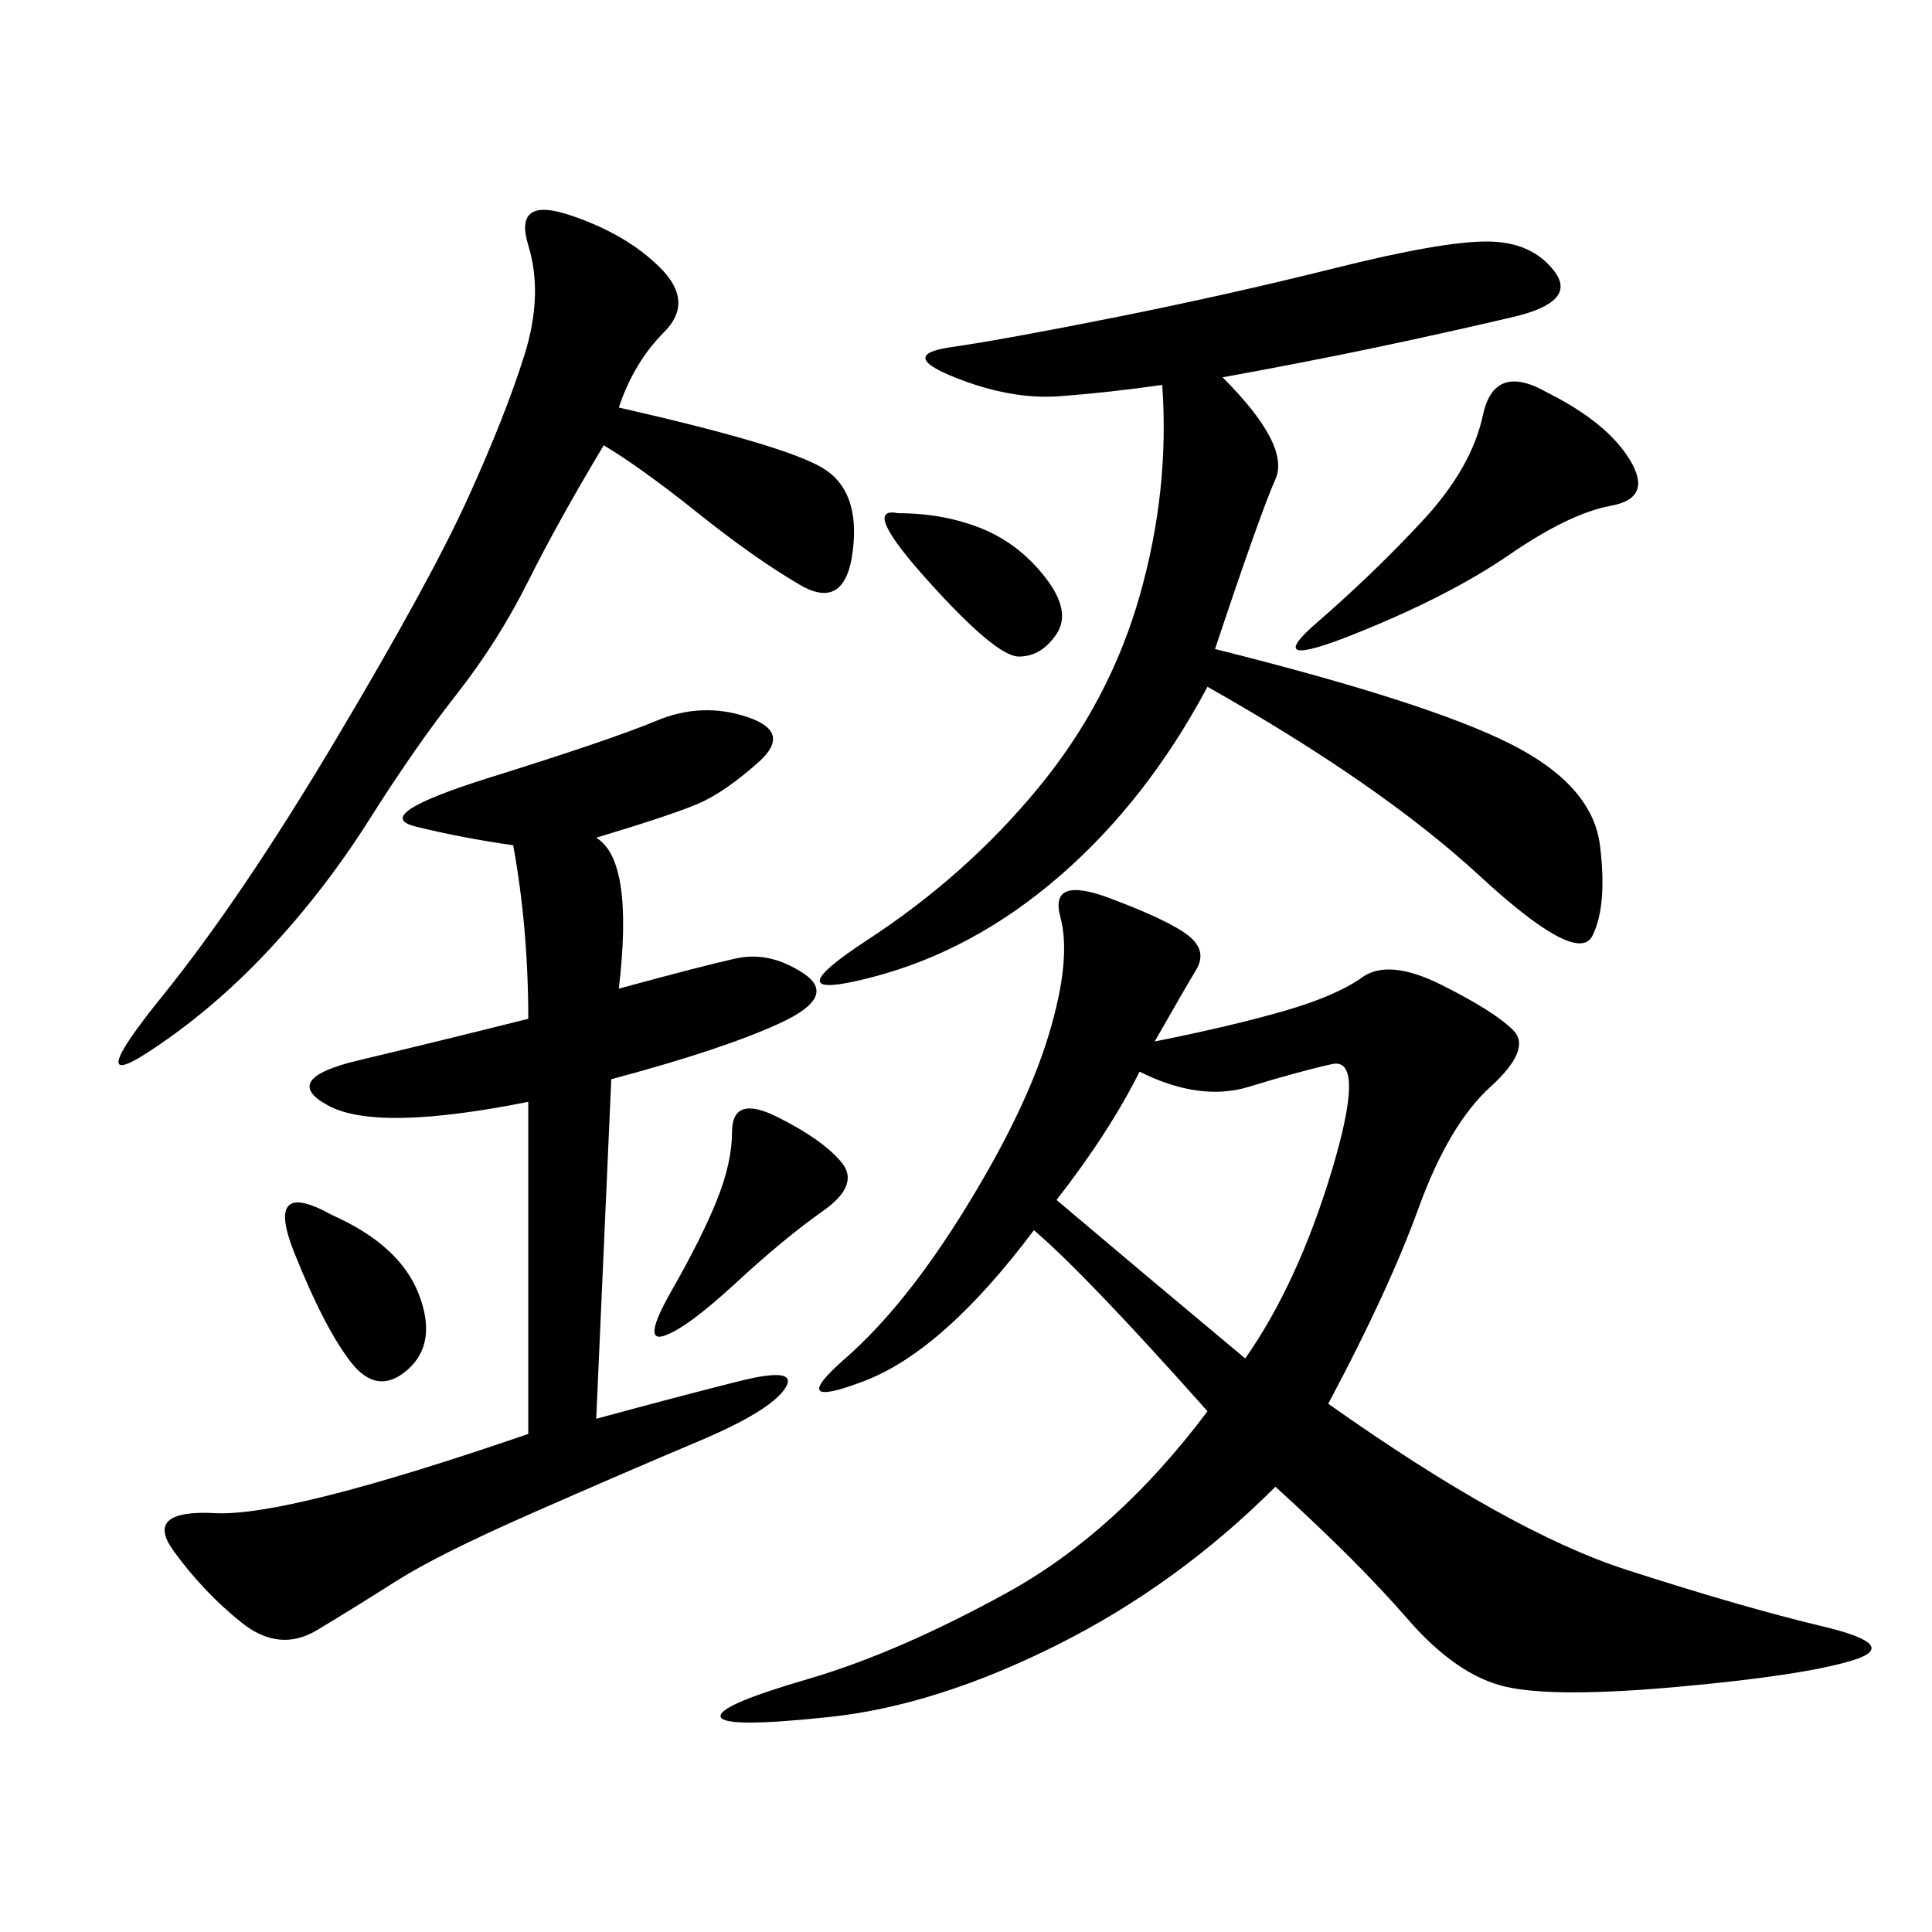 <svg xmlns="http://www.w3.org/2000/svg" xmlns:xlink="http://www.w3.org/1999/xlink" width="300" height="300"><path d="M179.30 161.72Q191.02 159.38 199.22 157.03Q207.42 154.69 211.52 151.76Q215.63 148.83 223.83 152.93Q232.03 157.03 234.96 159.96Q237.89 162.89 231.45 168.75Q225 174.61 220.31 187.50Q215.63 200.39 206.25 217.97L206.25 217.97Q234.38 237.89 252.54 243.75Q270.70 249.61 283.01 252.54Q295.31 255.47 287.70 257.81Q280.08 260.16 260.74 261.91Q241.41 263.67 233.79 261.91Q226.17 260.16 218.55 251.37Q210.94 242.58 198.05 230.86L198.05 230.86Q182.81 246.09 164.06 255.47Q145.31 264.84 128.91 266.60Q112.50 268.36 111.91 266.60Q111.33 264.84 125.39 260.74Q139.45 256.64 156.45 247.27Q173.44 237.89 187.50 219.14L187.50 219.14Q168.75 198.05 160.55 191.02L160.55 191.02Q146.48 209.77 134.18 214.45Q121.88 219.14 131.25 210.94Q140.63 202.73 150 187.50Q159.38 172.27 162.89 160.55Q166.41 148.83 164.65 142.38Q162.89 135.94 172.27 139.45Q181.64 142.97 184.57 145.31Q187.50 147.66 185.74 150.59Q183.98 153.52 179.30 161.72L179.30 161.72ZM92.58 130.08Q98.44 133.59 96.09 153.52L96.09 153.52Q108.98 150 114.26 148.83Q119.53 147.66 124.80 151.17Q130.08 154.69 121.29 158.79Q112.50 162.89 94.92 167.58L94.92 167.58L92.58 220.31Q105.47 216.80 114.84 214.45Q124.22 212.11 121.88 215.63Q119.53 219.14 108.40 223.83Q97.27 228.52 82.62 234.96Q67.97 241.41 61.52 245.51Q55.08 249.61 49.22 253.13Q43.36 256.64 37.50 251.95Q31.64 247.27 26.95 240.82Q22.27 234.38 33.40 234.96Q44.53 235.55 82.03 222.66L82.03 222.66L82.03 171.09Q58.59 175.78 50.98 171.68Q43.36 167.58 55.66 164.65Q67.97 161.72 82.03 158.20L82.03 158.20Q82.03 144.14 79.69 131.25L79.69 131.25Q71.48 130.08 64.45 128.32Q57.42 126.56 76.17 120.70Q94.92 114.84 101.95 111.91Q108.98 108.98 116.02 111.33Q123.05 113.67 117.77 118.36Q112.50 123.05 108.40 124.80Q104.30 126.56 92.58 130.08L92.58 130.08ZM189.84 58.59Q200.39 69.14 198.05 74.41Q195.70 79.69 188.67 100.78L188.67 100.78Q221.48 108.98 234.38 115.43Q247.27 121.88 248.44 131.25Q249.61 140.63 247.27 145.31Q244.92 150 229.69 135.94Q214.45 121.88 187.50 106.64L187.50 106.64Q178.13 124.22 164.65 135.94Q151.17 147.66 135.35 151.76Q119.53 155.86 134.77 145.90Q150 135.94 161.13 122.46Q172.27 108.98 176.95 92.58Q181.64 76.17 180.47 59.77L180.47 59.77Q172.27 60.94 164.65 61.52Q157.03 62.11 148.24 58.59Q139.45 55.08 147.66 53.91Q155.86 52.73 173.44 49.22Q191.02 45.70 207.42 41.60Q223.83 37.50 230.86 37.50L230.86 37.50Q237.89 37.50 241.41 42.19Q244.92 46.88 234.96 49.22Q225 51.56 213.87 53.91Q202.73 56.25 189.84 58.59L189.84 58.59ZM96.09 63.28Q121.88 69.14 127.73 72.66Q133.59 76.17 132.42 85.55Q131.25 94.92 124.22 90.82Q117.19 86.72 108.40 79.69Q99.61 72.66 93.75 69.14L93.75 69.14Q86.72 80.86 82.03 90.23Q77.34 99.61 70.90 107.81Q64.45 116.02 57.42 127.15Q50.39 138.28 41.60 147.66Q32.81 157.03 22.85 163.48Q12.89 169.92 25.20 154.69Q37.50 139.45 52.15 114.84Q66.80 90.23 72.66 77.34Q78.52 64.45 81.45 55.08Q84.38 45.70 82.03 38.09Q79.69 30.47 88.48 33.40Q97.27 36.33 102.54 41.60Q107.81 46.88 103.13 51.56Q98.44 56.25 96.09 63.28L96.09 63.28ZM176.95 166.41Q172.27 175.78 164.06 186.33L164.06 186.33Q179.30 199.22 193.36 210.94L193.36 210.94Q201.56 199.22 206.84 181.64Q212.11 164.06 206.84 165.23Q201.56 166.41 193.95 168.75Q186.33 171.09 176.95 166.41L176.95 166.41ZM240.23 60.94Q249.61 65.63 253.13 71.48Q256.64 77.34 250.20 78.52Q243.75 79.69 234.38 86.13Q225 92.58 210.35 98.44Q195.70 104.30 204.49 96.68Q213.28 89.06 220.90 80.86Q228.52 72.66 230.27 64.45Q232.03 56.25 240.23 60.94L240.23 60.94ZM120.70 173.44Q127.73 176.95 130.66 180.47Q133.59 183.98 127.73 188.09Q121.88 192.19 114.26 199.22Q106.64 206.25 103.13 207.42Q99.61 208.59 104.30 200.39Q108.98 192.19 111.33 186.33Q113.67 180.47 113.67 175.78L113.67 175.78Q113.67 169.92 120.70 173.44L120.70 173.44ZM51.56 188.67Q62.11 193.36 65.04 200.98Q67.97 208.59 63.28 212.70Q58.59 216.80 54.49 211.52Q50.39 206.25 45.70 194.53Q41.02 182.81 51.56 188.67L51.56 188.67ZM139.45 79.69Q146.48 79.69 152.34 82.03Q158.20 84.38 162.30 89.65Q166.41 94.92 164.06 98.44Q161.72 101.95 158.20 101.95L158.20 101.95Q154.69 101.95 144.14 90.23Q133.59 78.52 139.45 79.69L139.45 79.69Z"/></svg>
